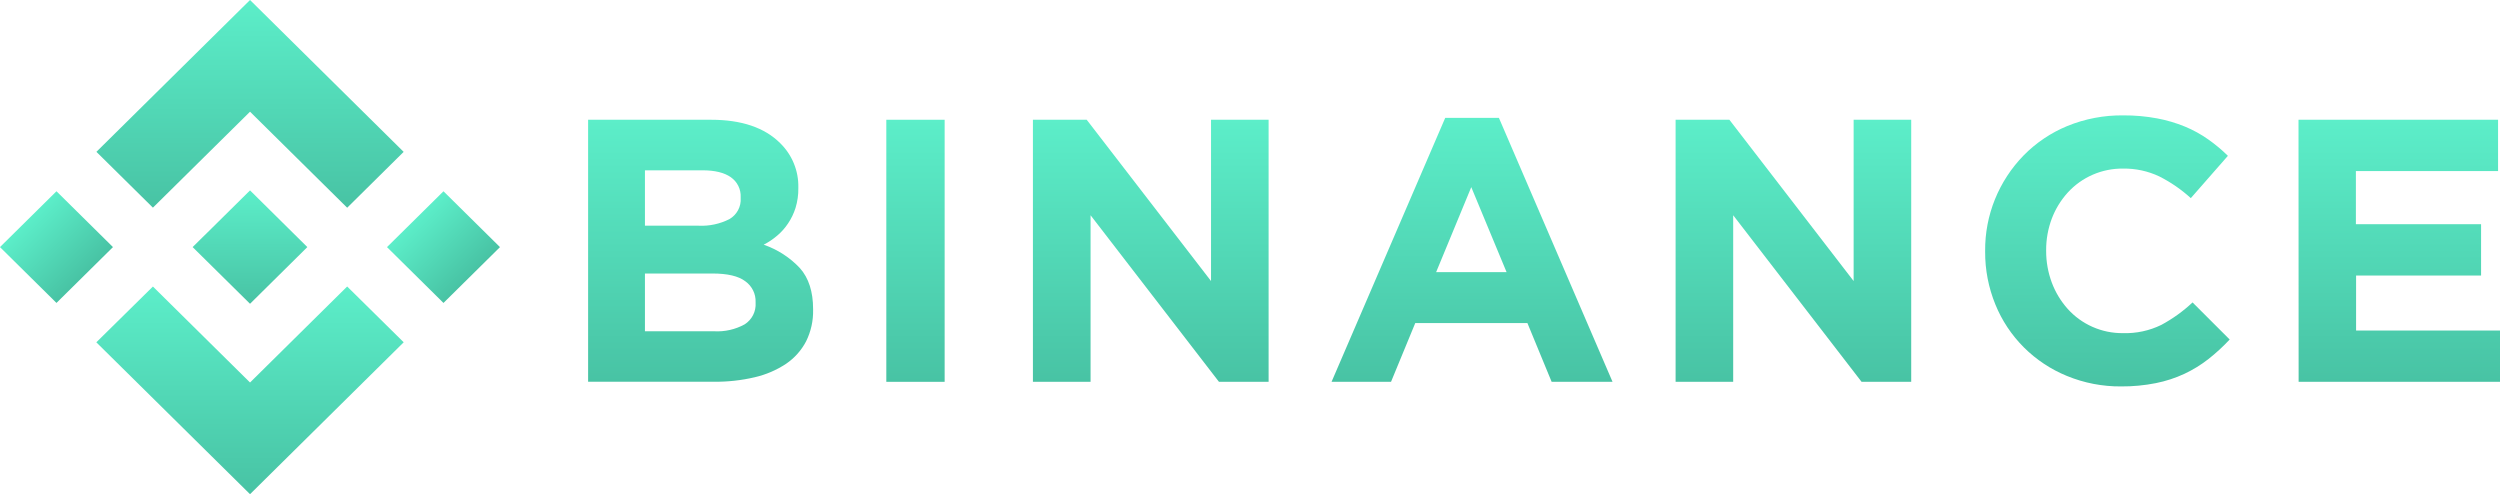 <svg width="258" height="51" viewBox="0 0 258 51" fill="none" xmlns="http://www.w3.org/2000/svg">
<g clip-path="url(#clip0_3963_31762)">
<path d="M15.781 21.43L25.803 11.528L35.829 21.438L41.657 15.673L25.803 0L9.949 15.669L15.781 21.43Z" fill="url(#paint0_linear_3963_31762)"/>
<path d="M-0.002 25.5L5.828 19.738L11.658 25.5L5.828 31.262L-0.002 25.5Z" fill="url(#paint1_linear_3963_31762)"/>
<path d="M15.781 29.57L25.803 39.475L35.828 29.566L41.661 35.323L41.657 35.327L25.803 51L9.949 35.335L9.94 35.327L15.781 29.57Z" fill="url(#paint2_linear_3963_31762)"/>
<path d="M39.937 25.502L45.767 19.74L51.597 25.502L45.767 31.264L39.937 25.502Z" fill="url(#paint3_linear_3963_31762)"/>
<path d="M31.716 25.497L25.803 19.648L21.43 23.971L20.924 24.466L19.889 25.489L19.881 25.497L19.889 25.509L25.803 31.35L31.716 25.501L31.72 25.497H31.716Z" fill="url(#paint4_linear_3963_31762)"/>
<path d="M60.693 12.359H73.376C76.523 12.359 78.903 13.165 80.517 14.776C81.125 15.371 81.604 16.082 81.926 16.866C82.248 17.65 82.405 18.49 82.388 19.336V19.413C82.399 20.105 82.301 20.796 82.098 21.459C81.918 22.03 81.656 22.572 81.32 23.07C81.007 23.54 80.628 23.963 80.195 24.327C79.772 24.687 79.308 24.998 78.813 25.253C80.24 25.745 81.524 26.575 82.551 27.67C83.458 28.691 83.912 30.101 83.912 31.9V31.976C83.938 33.1 83.69 34.213 83.191 35.223C82.706 36.153 81.996 36.95 81.124 37.543C80.138 38.197 79.04 38.667 77.884 38.933C76.51 39.255 75.102 39.41 73.69 39.396H60.693V12.359ZM72.105 23.292C73.202 23.344 74.294 23.111 75.272 22.615C75.653 22.395 75.964 22.074 76.17 21.688C76.376 21.302 76.469 20.867 76.437 20.432V20.355C76.457 19.954 76.375 19.555 76.198 19.194C76.02 18.832 75.754 18.521 75.422 18.289C74.746 17.813 73.769 17.576 72.492 17.576H66.558V23.292H72.105ZM73.707 34.188C74.8 34.248 75.888 34.001 76.845 33.475C77.218 33.238 77.519 32.907 77.719 32.516C77.918 32.125 78.007 31.688 77.978 31.251V31.175C77.993 30.759 77.904 30.347 77.72 29.973C77.536 29.6 77.262 29.276 76.922 29.032C76.221 28.495 75.088 28.226 73.523 28.226H66.558V34.188H73.707Z" fill="url(#paint5_linear_3963_31762)"/>
<path d="M91.468 12.359H97.487V39.404H91.468V12.359Z" fill="url(#paint6_linear_3963_31762)"/>
<path d="M106.597 12.359H112.148L124.978 29.004V12.359H130.92V39.404H125.797L112.547 22.212V39.404H106.597V12.359Z" fill="url(#paint7_linear_3963_31762)"/>
<path d="M149.146 12.166H154.688L166.414 39.404H160.129L157.627 33.338H146.056L143.554 39.404H137.416L149.146 12.166ZM155.479 28.085L151.835 19.312L148.208 28.085H155.479Z" fill="url(#paint8_linear_3963_31762)"/>
<path d="M172.922 12.359H178.473L191.295 29.004V12.359H197.237V39.404H192.114L178.865 22.212V39.404H172.922V12.359Z" fill="url(#paint9_linear_3963_31762)"/>
<path d="M218.903 39.879C216.985 39.895 215.083 39.528 213.311 38.799C211.644 38.119 210.131 37.115 208.862 35.848C207.593 34.58 206.593 33.075 205.922 31.42C205.214 29.688 204.856 27.837 204.867 25.97V25.893C204.835 22.212 206.268 18.667 208.857 16.02C210.13 14.727 211.655 13.703 213.34 13.007C215.172 12.257 217.14 11.883 219.123 11.907C220.296 11.899 221.467 12.003 222.62 12.218C223.606 12.402 224.57 12.687 225.497 13.068C226.338 13.417 227.138 13.858 227.881 14.381C228.607 14.891 229.289 15.459 229.919 16.081L226.092 20.447C225.114 19.555 224.017 18.8 222.832 18.203C221.667 17.653 220.389 17.377 219.099 17.398C218.024 17.386 216.96 17.601 215.976 18.027C214.993 18.454 214.112 19.082 213.393 19.871C212.68 20.658 212.121 21.569 211.746 22.558C211.354 23.603 211.156 24.71 211.163 25.825V25.901C211.16 27.014 211.357 28.119 211.746 29.164C212.117 30.156 212.669 31.073 213.377 31.867C214.09 32.665 214.969 33.303 215.953 33.736C216.937 34.17 218.005 34.39 219.082 34.38C220.455 34.423 221.817 34.131 223.048 33.53C224.22 32.899 225.304 32.119 226.272 31.21L230.103 35.037C229.426 35.763 228.695 36.436 227.914 37.051C227.147 37.65 226.315 38.162 225.432 38.578C224.491 39.015 223.501 39.338 222.481 39.54C221.303 39.774 220.104 39.887 218.903 39.879Z" fill="url(#paint10_linear_3963_31762)"/>
<path d="M237.206 12.359H257.8V17.652H243.128V23.139H256.047V28.432H243.148V34.111H258.004V39.404H237.218L237.206 12.359Z" fill="url(#paint11_linear_3963_31762)"/>
</g>
<defs>
<linearGradient id="paint0_linear_3963_31762" x1="25.803" y1="0" x2="25.803" y2="21.438" gradientUnits="userSpaceOnUse">
<stop stop-color="#5CEEC9"/>
<stop offset="1" stop-color="#48C3A4"/>
</linearGradient>
<linearGradient id="paint1_linear_3963_31762" x1="2.913" y1="22.619" x2="8.675" y2="28.448" gradientUnits="userSpaceOnUse">
<stop stop-color="#5CEEC9"/>
<stop offset="1" stop-color="#48C3A4"/>
</linearGradient>
<linearGradient id="paint2_linear_3963_31762" x1="25.8" y1="29.566" x2="25.8" y2="51" gradientUnits="userSpaceOnUse">
<stop stop-color="#5CEEC9"/>
<stop offset="1" stop-color="#48C3A4"/>
</linearGradient>
<linearGradient id="paint3_linear_3963_31762" x1="42.852" y1="22.621" x2="48.614" y2="28.451" gradientUnits="userSpaceOnUse">
<stop stop-color="#5CEEC9"/>
<stop offset="1" stop-color="#48C3A4"/>
</linearGradient>
<linearGradient id="paint4_linear_3963_31762" x1="25.801" y1="19.648" x2="25.801" y2="31.35" gradientUnits="userSpaceOnUse">
<stop stop-color="#5CEEC9"/>
<stop offset="1" stop-color="#48C3A4"/>
</linearGradient>
<linearGradient id="paint5_linear_3963_31762" x1="72.303" y1="12.359" x2="72.303" y2="39.397" gradientUnits="userSpaceOnUse">
<stop stop-color="#5CEEC9"/>
<stop offset="1" stop-color="#48C3A4"/>
</linearGradient>
<linearGradient id="paint6_linear_3963_31762" x1="94.478" y1="12.359" x2="94.478" y2="39.404" gradientUnits="userSpaceOnUse">
<stop stop-color="#5CEEC9"/>
<stop offset="1" stop-color="#48C3A4"/>
</linearGradient>
<linearGradient id="paint7_linear_3963_31762" x1="118.758" y1="12.359" x2="118.758" y2="39.404" gradientUnits="userSpaceOnUse">
<stop stop-color="#5CEEC9"/>
<stop offset="1" stop-color="#48C3A4"/>
</linearGradient>
<linearGradient id="paint8_linear_3963_31762" x1="151.915" y1="12.166" x2="151.915" y2="39.404" gradientUnits="userSpaceOnUse">
<stop stop-color="#5CEEC9"/>
<stop offset="1" stop-color="#48C3A4"/>
</linearGradient>
<linearGradient id="paint9_linear_3963_31762" x1="185.08" y1="12.359" x2="185.08" y2="39.404" gradientUnits="userSpaceOnUse">
<stop stop-color="#5CEEC9"/>
<stop offset="1" stop-color="#48C3A4"/>
</linearGradient>
<linearGradient id="paint10_linear_3963_31762" x1="217.484" y1="11.906" x2="217.484" y2="39.879" gradientUnits="userSpaceOnUse">
<stop stop-color="#5CEEC9"/>
<stop offset="1" stop-color="#48C3A4"/>
</linearGradient>
<linearGradient id="paint11_linear_3963_31762" x1="247.605" y1="12.359" x2="247.605" y2="39.404" gradientUnits="userSpaceOnUse">
<stop stop-color="#5CEEC9"/>
<stop offset="1" stop-color="#48C3A4"/>
</linearGradient>
<clipPath id="clip0_3963_31762">
<rect width="258" height="51" fill="white"/>
</clipPath>
</defs>
</svg>
